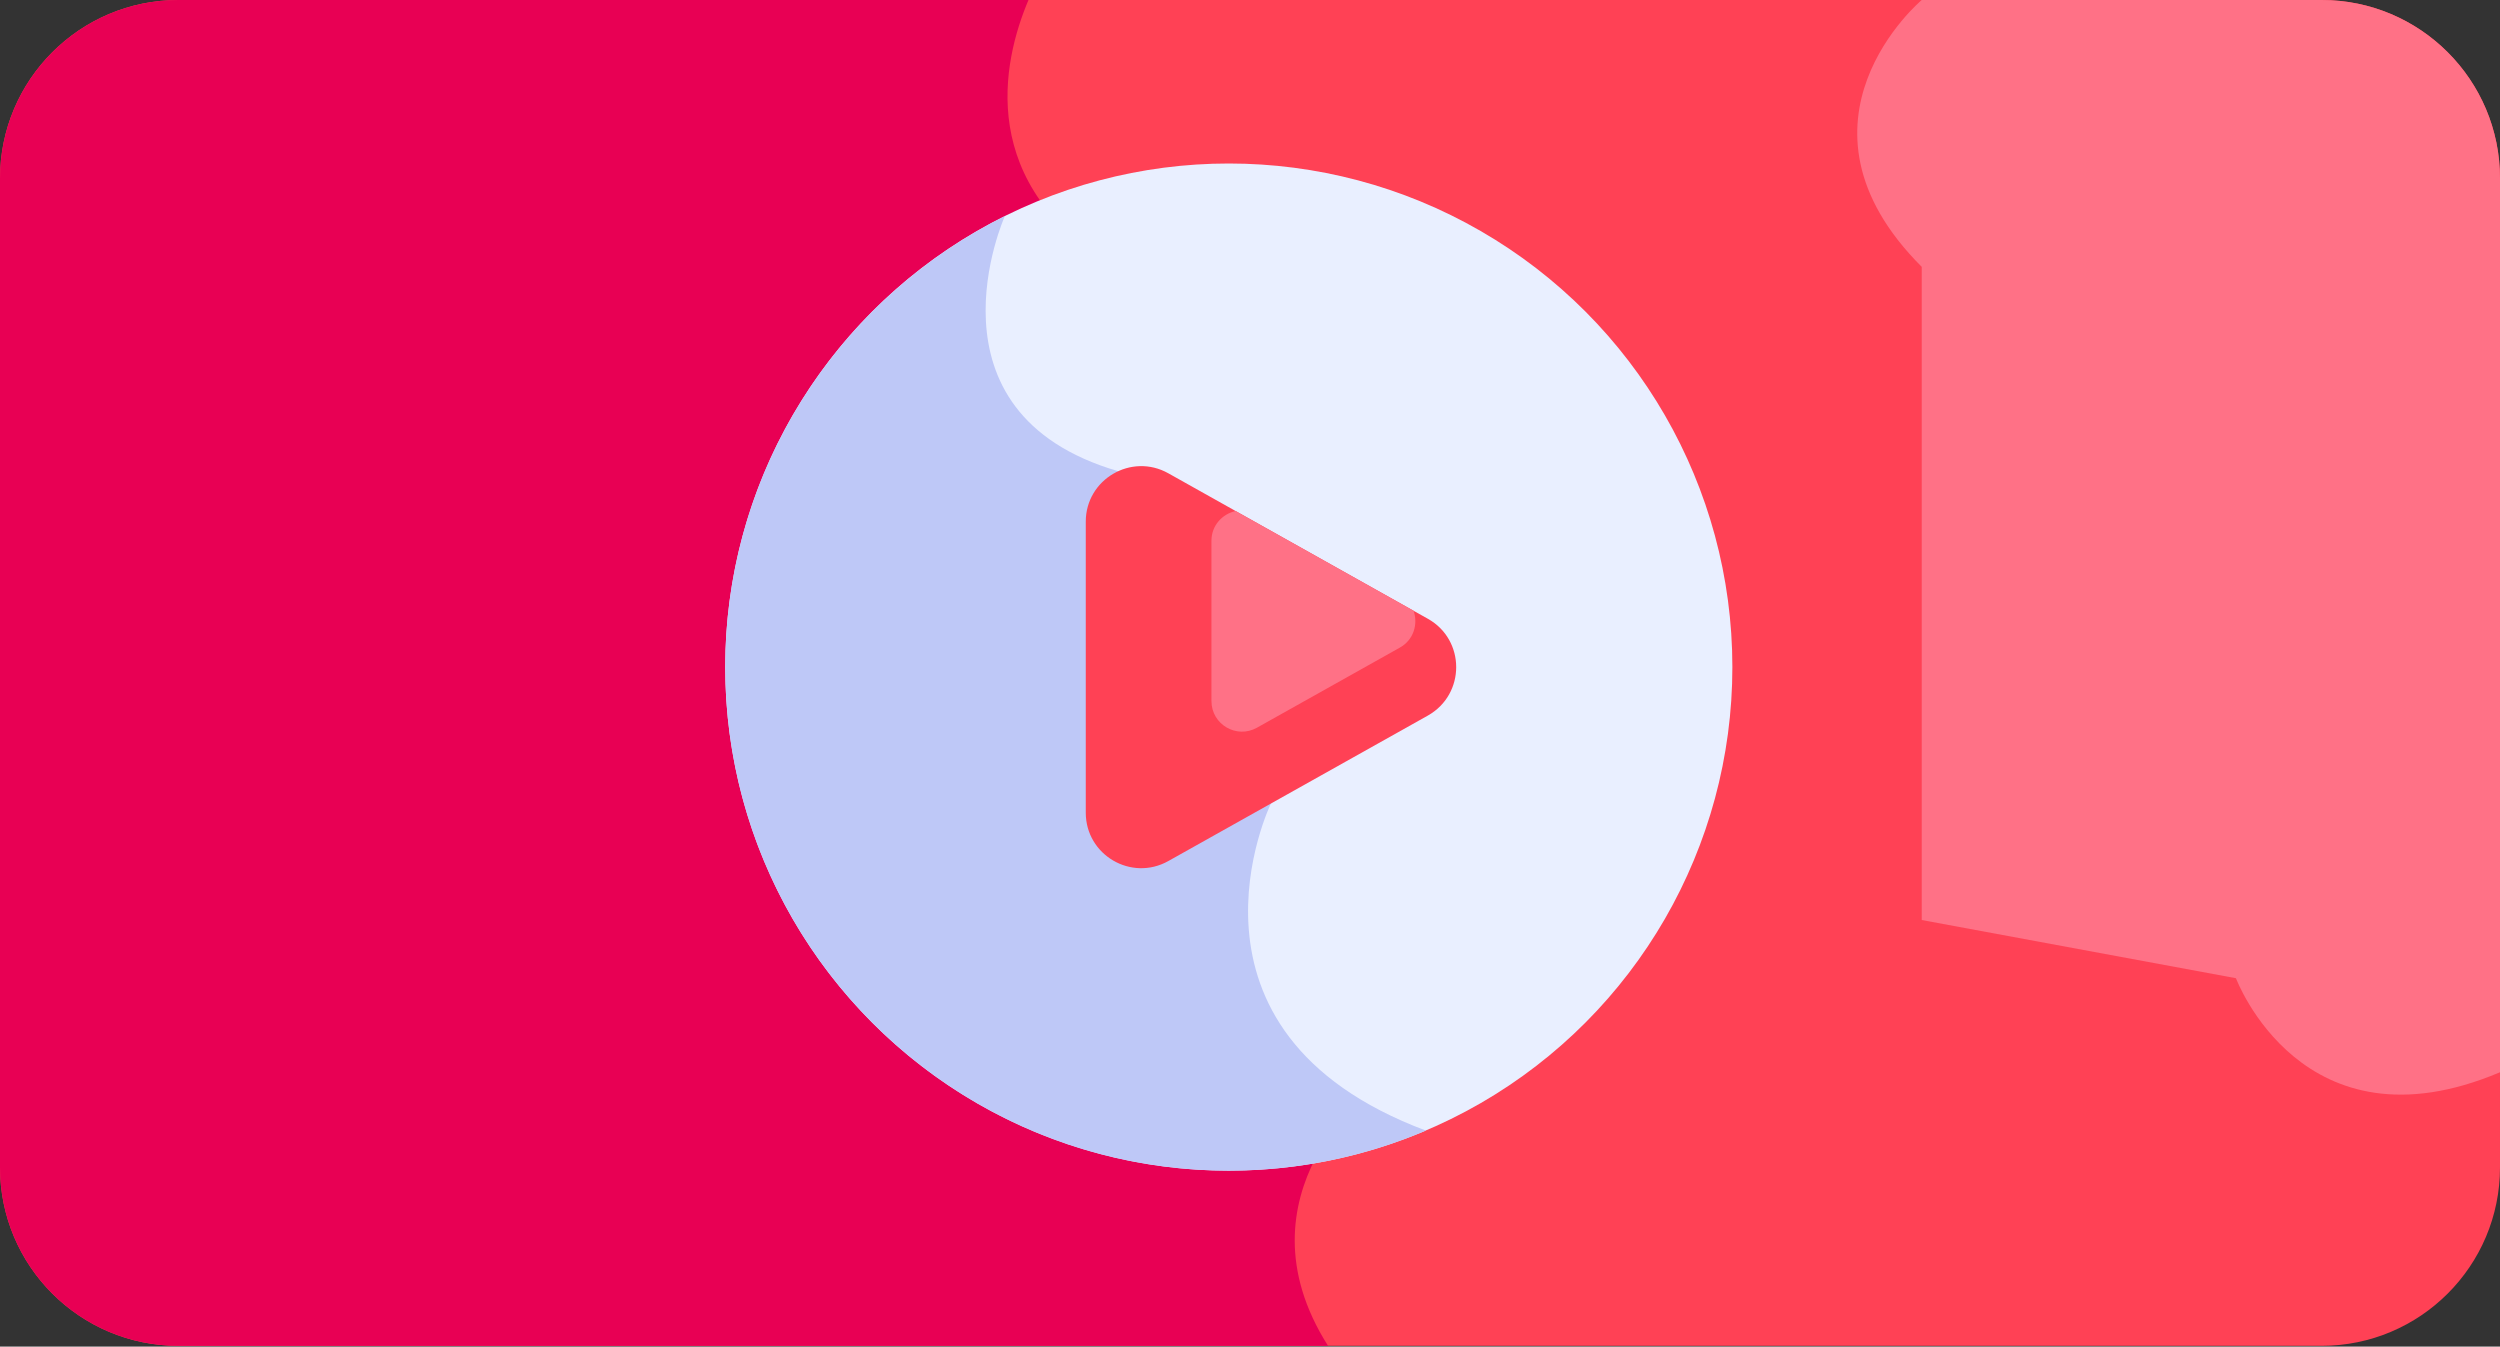 <?xml version="1.0" encoding="utf-8"?>
<!-- Generator: Adobe Illustrator 17.0.0, SVG Export Plug-In . SVG Version: 6.00 Build 0)  -->
<!DOCTYPE svg PUBLIC "-//W3C//DTD SVG 1.1//EN" "http://www.w3.org/Graphics/SVG/1.1/DTD/svg11.dtd">
<svg version="1.1" id="图层_1" xmlns="http://www.w3.org/2000/svg" xmlns:xlink="http://www.w3.org/1999/xlink" x="0px" y="0px"
	 width="44.556px" height="24px" viewBox="0 0 44.556 24" enable-background="new 0 0 44.556 24" xml:space="preserve">
<rect x="0" y="0" width="44.556" height="24" fill="#333333" stroke="none"/>
<g>
	<path fill="#FF4155" d="M0,3.18v17.626c0,1.756,1.424,3.18,3.18,3.18h38.196c1.756,0,3.18-1.424,3.18-3.18V3.18
		c0-1.756-1.424-3.18-3.18-3.18H3.18C1.424,0,0,1.424,0,3.18z"/>
	<path fill="#FF7186" d="M44.556,19.11V3.18c0-1.756-1.424-3.18-3.18-3.18H34.25c0,0-2.586,2.17,0,4.756v11.641l5.6,1.037
		C39.85,17.433,41.03,20.601,44.556,19.11z"/>
	<path fill="#E80054" d="M3.18,0C1.424,0,0,1.424,0,3.18v17.626c0,1.756,1.424,3.18,3.18,3.18h20.489
		c-1.718-2.707,0.838-4.656,0.838-4.656L19.932,4.808C17.378,3.298,17.862,1.105,18.33,0H3.18z"/>
	<g>
		<circle fill="#E9EFFF" cx="21.9" cy="11.889" r="8.975"/>
		<path fill="#BEC8F7" d="M22.652,14.318l-2.723-5.92c-3.593-1.048-2.02-4.547-2.02-4.547c-2.953,1.469-4.983,4.516-4.983,8.038
			c0,4.957,4.018,8.975,8.975,8.975c1.246,0,2.433-0.254,3.512-0.714C20.677,18.377,22.652,14.318,22.652,14.318z"/>
		<path fill="#FF4155" d="M25.448,11.028l-4.626-2.593c-0.658-0.369-1.471,0.107-1.471,0.862v5.187c0,0.755,0.812,1.231,1.471,0.862
			l4.626-2.593C26.121,12.374,26.121,11.405,25.448,11.028z"/>
		<path fill="#FF7186" d="M21.591,9.637v2.858c0,0.416,0.448,0.678,0.81,0.475l2.549-1.429c0.247-0.138,0.326-0.421,0.243-0.656
			l-3.171-1.777C21.787,9.159,21.591,9.363,21.591,9.637L21.591,9.637z"/>
	</g>
</g>
</svg>
